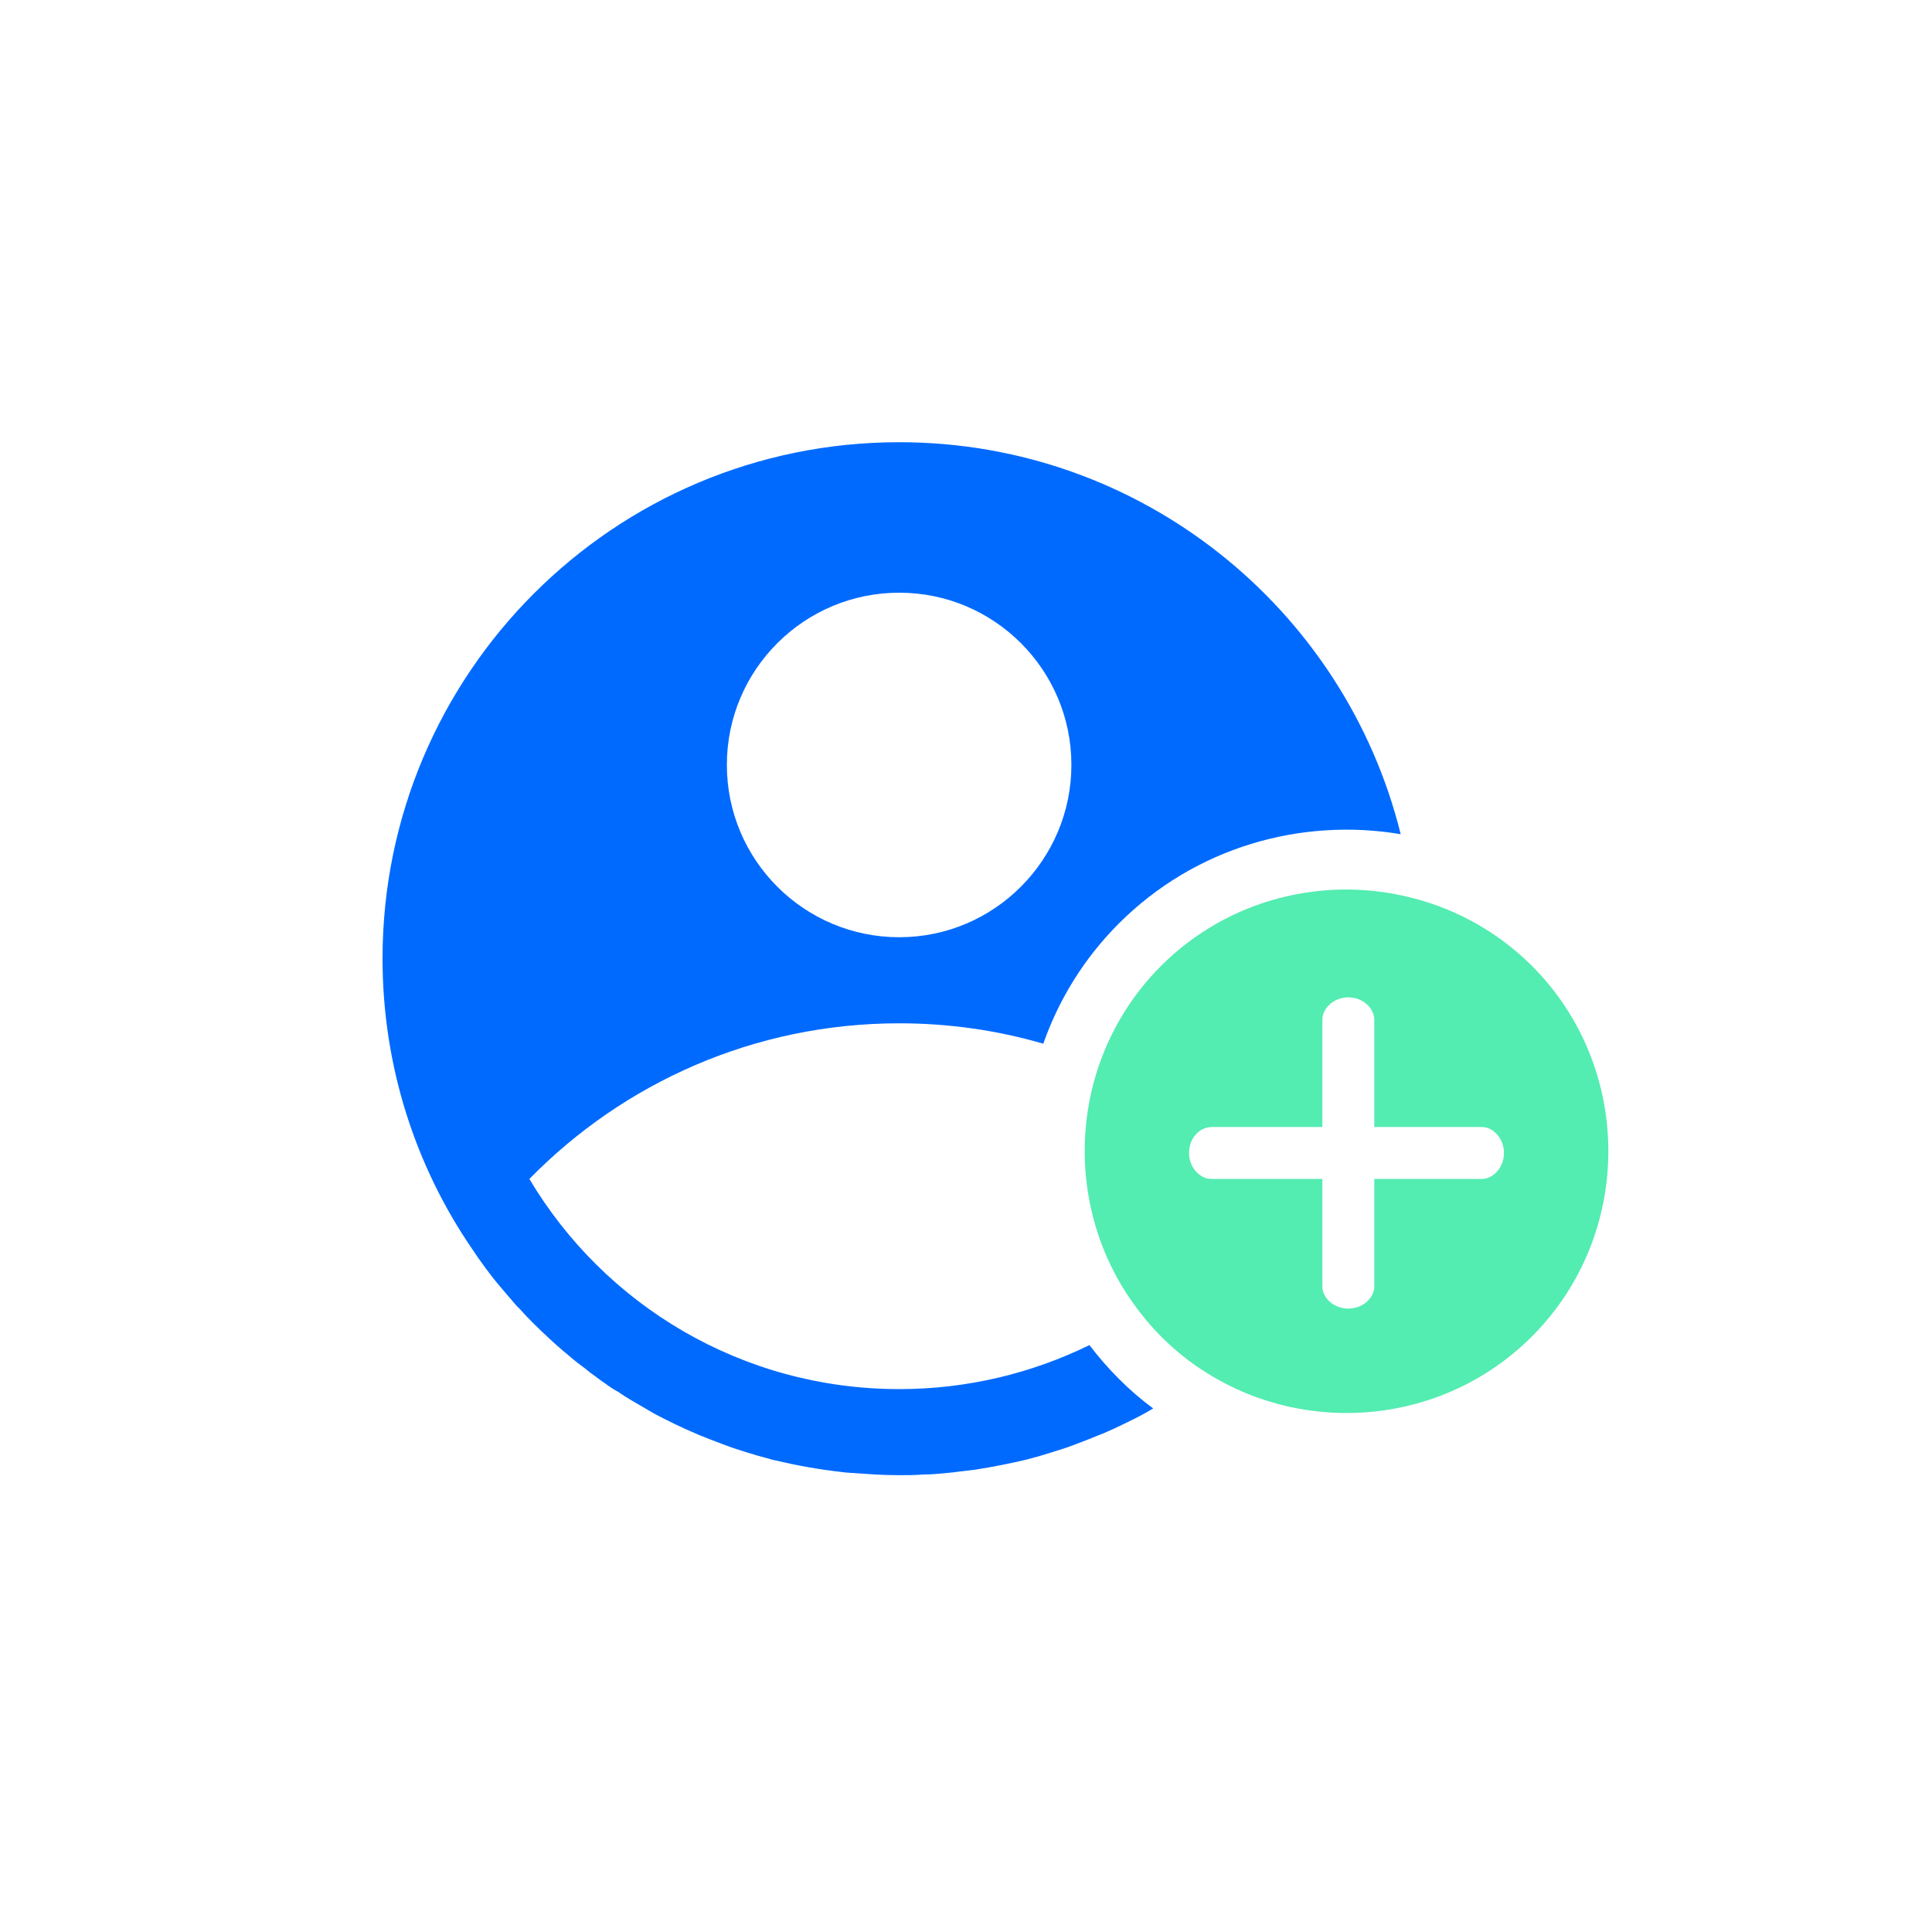 <svg xmlns="http://www.w3.org/2000/svg" id="_&#x5716;&#x5C64;_1" data-name="&#x5716;&#x5C64; 1" viewBox="0 0 90 90"><defs><style>      .cls-1 {        fill: #006aff;      }      .cls-1, .cls-2 {        stroke-width: 0px;      }      .cls-2 {        fill: #53ecb1;        fill-rule: evenodd;      }    </style></defs><g id="_&#x5716;&#x5C64;_1-2" data-name=" &#x5716;&#x5C64; 1-2"><path class="cls-1" d="M48.6,48.62c.72-2.05,1.89-3.97,3.52-5.6,3.56-3.56,8.5-4.94,13.13-4.16-2.59-10.48-12.07-18.26-23.36-18.26-6.65,0-12.66,2.69-17.02,7.05-4.35,4.35-7.05,10.37-7.05,17,0,5.02,1.54,9.69,4.18,13.54.19.29.4.59.61.87.22.3.46.61.71.9.24.28.48.57.72.84.04.05.08.09.13.13.22.25.46.5.7.74.55.54,1.12,1.07,1.71,1.55.22.19.46.37.69.54.15.13.31.25.47.36.15.12.31.23.47.34.19.14.38.27.59.38.2.14.4.27.61.39l1.06.62c.33.17.65.34.99.5.31.15.64.3.97.44l.19.08c.3.12.6.24.9.35l.26.1c.32.12.64.22.95.32.38.12.76.23,1.15.33.01,0,.02,0,.02.01.03.01.06.02.09.02.01,0,.01.01.02.01.04.01.06.01.06.01,1.01.24,2.05.43,3.11.55.14.02.27.03.41.04l1.21.08c.37.02.73.03,1.09.03s.73,0,1.09-.03c.41,0,.81-.04,1.2-.08.16-.01.3-.03.44-.05.28-.03.56-.07.83-.1.83-.13,1.63-.29,2.43-.48,0-.01.02-.01.03-.01.38-.1.76-.21,1.13-.33.32-.1.65-.2.96-.32.05-.02.11-.04.16-.06.37-.14.73-.28,1.09-.43.05-.02.08-.03.11-.04.33-.14.65-.29.96-.44.35-.17.7-.34,1.04-.53.12-.07.24-.14.36-.21-.56-.41-1.09-.87-1.6-1.38s-.95-1.02-1.37-1.57c-2.68,1.31-5.68,2.05-8.86,2.05-7.33,0-13.74-3.92-17.23-9.79,4.38-4.47,10.47-7.25,17.23-7.25,2.33,0,4.58.33,6.71.95ZM33.86,35.63c0-4.43,3.6-8.02,8.03-8.02s8.02,3.6,8.02,8.02-3.59,8.03-8.02,8.03-8.03-3.59-8.03-8.03Z"></path></g><path class="cls-2" d="M71.36,44.99c-1.6-1.59-3.53-2.64-5.57-3.16-4.05-1.05-8.54.01-11.7,3.16-1.33,1.33-2.28,2.89-2.87,4.56-1.36,3.89-.71,8.34,1.96,11.68.28.36.58.7.91,1.03.66.66,1.38,1.24,2.15,1.71,4.71,2.95,11.03,2.38,15.12-1.71,4.75-4.75,4.75-12.52,0-17.27ZM69.03,54.92h-5.01v5.01c0,.52-.52,1.03-1.21,1.03s-1.21-.51-1.21-1.03v-5.01h-5.18c-.51,0-1.03-.52-1.03-1.21s.48-1.17.97-1.2c.02-.01.04-.01.06-.01h5.18v-5c0-.52.52-1.04,1.21-1.04s1.21.52,1.21,1.04v5h5.01c.52,0,1.03.52,1.03,1.21s-.51,1.21-1.03,1.21Z"></path></svg>